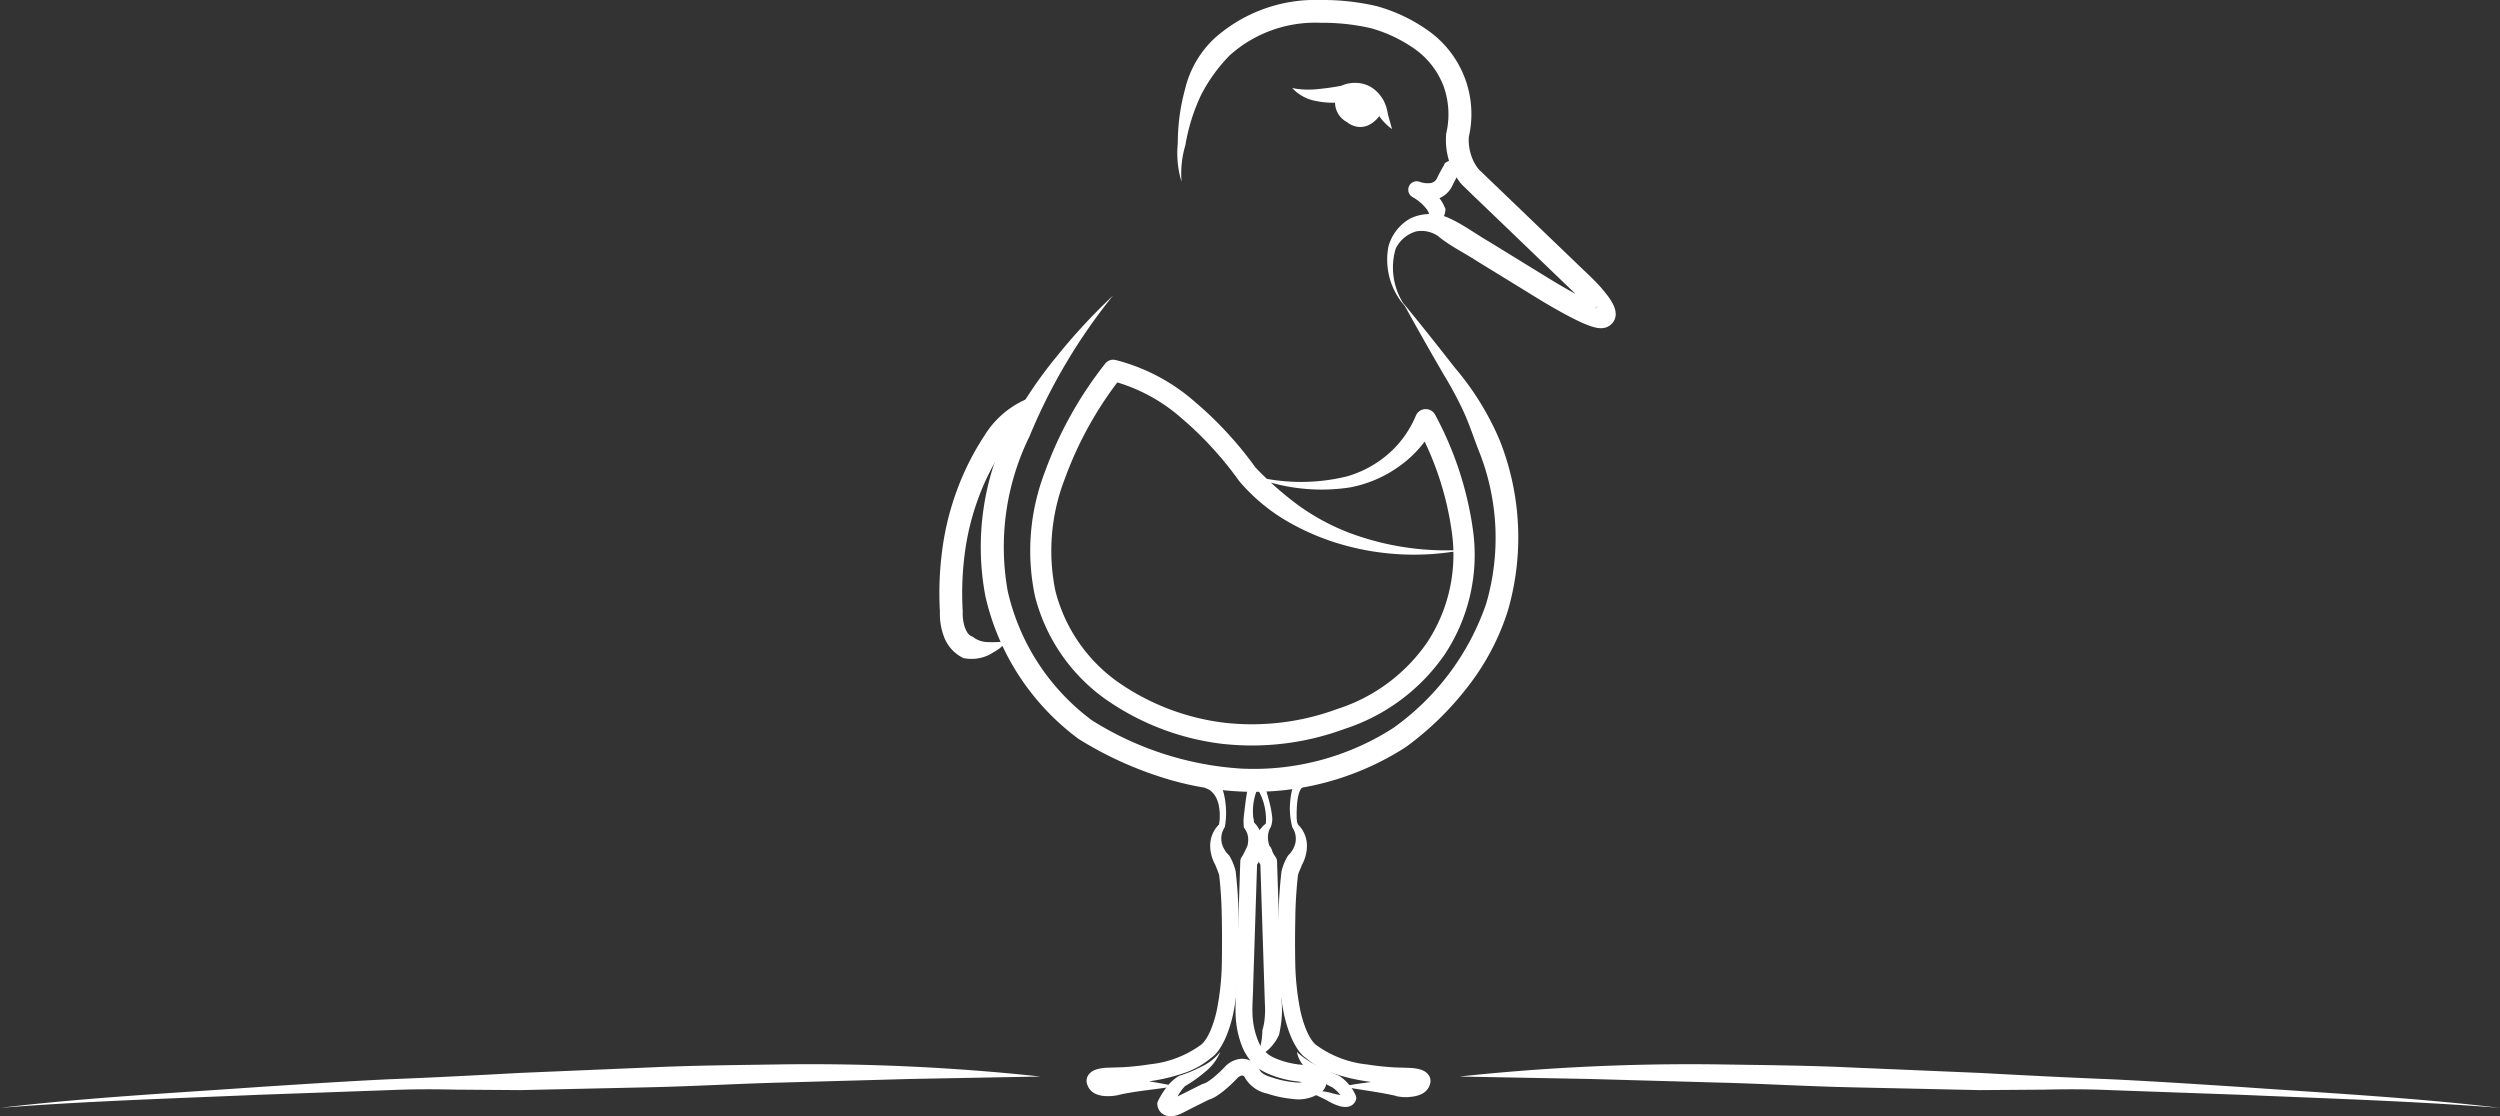<svg id="Group_2262" data-name="Group 2262" xmlns="http://www.w3.org/2000/svg" xmlns:xlink="http://www.w3.org/1999/xlink" width="149.852" height="66.919" viewBox="0 0 149.852 66.919">
  <rect x="0" y="0" width="149.852" height="66.919" fill="#333333" stroke="none"/>
  <defs>
    <clipPath id="clip-path">
      <rect id="Rectangle_1114" data-name="Rectangle 1114" width="149.852" height="66.919" fill="#fff"/>
    </clipPath>
  </defs>
  <g id="Group_2261" data-name="Group 2261" clip-path="url(#clip-path)">
    <path id="Path_1437" data-name="Path 1437" d="M166.158,10.9a5.789,5.789,0,0,1-.227-2.3l0,.03a12.236,12.236,0,0,1,.439-3.3,6.124,6.124,0,0,1,1.724-3A9.079,9.079,0,0,1,174.473,0a14.235,14.235,0,0,1,3.367.365,9.839,9.839,0,0,1,3.141,1.5,6.126,6.126,0,0,1,2.373,6.432l.024-.135a2.928,2.928,0,0,0,.242,1.416,2.449,2.449,0,0,0,.358.581l.619.595,2.587,2.484,2.587,2.484c.433.425.857.8,1.3,1.265a8.721,8.721,0,0,1,.631.746,3.539,3.539,0,0,1,.3.469,1.672,1.672,0,0,1,.14.348,1.057,1.057,0,0,1,.036.313.854.854,0,0,1-.053.266.76.76,0,0,1-.1.18.7.7,0,0,1-.268.234l.248-.213a.851.851,0,0,1-.712.342,1.564,1.564,0,0,1-.314-.037,3.188,3.188,0,0,1-.422-.128c-.25-.093-.472-.195-.69-.3-.435-.211-.847-.435-1.255-.666-.819-.462-1.6-.961-2.379-1.435l-2.343-1.44c-.768-.5-1.6-.9-2.32-1.479l.046.026a1.753,1.753,0,0,0-1.4-.342,1.98,1.98,0,0,0-1.223,1.03,4,4,0,0,0,.628,3.53,4.172,4.172,0,0,1-1.06-3.667,2.759,2.759,0,0,1,1.334-1.684,2.8,2.8,0,0,1,2.3-.008l.046.026c.841.384,1.573.945,2.369,1.4l2.345,1.442c.789.481,1.555.969,2.334,1.408.39.221.784.435,1.175.624.194.094.39.182.571.249a1.974,1.974,0,0,0,.235.074c.03.007.044.006.026.006-.027.017-.157-.048-.4.231l.248-.213a.584.584,0,0,0-.229.194.566.566,0,0,0-.07.131.522.522,0,0,0-.034.157.322.322,0,0,0,.006.092.584.584,0,0,0-.031-.065,2.3,2.3,0,0,0-.185-.284,7.359,7.359,0,0,0-.527-.621c-.385-.4-.849-.824-1.27-1.236L186.218,14.2l-2.586-2.483-.671-.65a3.718,3.718,0,0,1-.587-.934,4.3,4.3,0,0,1-.359-2.081.545.545,0,0,1,.013-.088l.011-.047a4.969,4.969,0,0,0-.177-2.749,4.832,4.832,0,0,0-1.7-2.212,8.577,8.577,0,0,0-2.647-1.264,12.9,12.9,0,0,0-3.028-.326,7.676,7.676,0,0,0-5.439,1.947A9.746,9.746,0,0,0,167.323,5.7a11.491,11.491,0,0,0-.934,2.976l-.005.031a5.962,5.962,0,0,0-.227,2.2" transform="translate(-95.333 0)" fill="#fff"/>
    <path id="Path_1438" data-name="Path 1438" d="M182.086,11.992a5.058,5.058,0,0,0,1.542.063,14.779,14.779,0,0,0,1.478-.214l-.133.042a2,2,0,0,1,.914-.2,1.834,1.834,0,0,1,.909.241,2.163,2.163,0,0,1,.977,1.376l.01.028a4.393,4.393,0,0,0,.126.536l.164.589a3.369,3.369,0,0,1-.47-.413,2.4,2.4,0,0,1-.392-.528l.01.027a3.324,3.324,0,0,0-.408-.48,1.486,1.486,0,0,0-.445-.293,1.2,1.2,0,0,0-.48-.084,1.906,1.906,0,0,0-.487.09l-.078.028a.309.309,0,0,1-.054.014,4.879,4.879,0,0,1-1.692-.034,2.546,2.546,0,0,1-1.49-.791" transform="translate(-104.634 -6.715)" fill="#fff"/>
    <path id="Path_1439" data-name="Path 1439" d="M188.217,12.985a1.336,1.336,0,0,0,.631,1.64s1.094.973,2.128-.608a1.865,1.865,0,0,0-2.759-1.032" transform="translate(-108.113 -7.309)" fill="#fff"/>
    <path id="Path_1440" data-name="Path 1440" d="M201.536,22.038c.015.194.022.379.025.558-.029.161.057.387-.074.482a8.819,8.819,0,0,0-.414.78,1.52,1.52,0,0,1-1.093.789,2.357,2.357,0,0,1-1.161-.114l.4-.925a4.252,4.252,0,0,1,.622.433,3.148,3.148,0,0,1,.538.567,2.078,2.078,0,0,1,.218.368c.025.072.066.138.095.209a1.242,1.242,0,0,1-.034.25,1.043,1.043,0,0,1-.536.7.883.883,0,0,0-.313-.573.989.989,0,0,1-.106-.071.416.416,0,0,0-.027-.1,1.08,1.08,0,0,0-.118-.2,2.792,2.792,0,0,0-.824-.706l-.016-.009a.506.506,0,0,1,.419-.917,1.369,1.369,0,0,0,.656.078.528.528,0,0,0,.365-.235c.13-.284.294-.58.451-.85.025-.171.271-.208.4-.308a4.2,4.2,0,0,1,.521-.22" transform="translate(-114.049 -12.664)" fill="#fff"/>
    <path id="Path_1441" data-name="Path 1441" d="M163.485,42.079c1.057,1.288,2.09,2.59,3.112,3.9a16.776,16.776,0,0,1,2.685,4.343,15.772,15.772,0,0,1,.494,10.205,14.5,14.5,0,0,1-2.42,4.588,18.218,18.218,0,0,1-3.716,3.611,16.836,16.836,0,0,1-9.867,2.653,18.366,18.366,0,0,1-5.06-.955,21.84,21.84,0,0,1-4.675-2.2,14.667,14.667,0,0,1-5.588-8.578,15.925,15.925,0,0,1,1.436-10.1,25.94,25.94,0,0,1,2.82-4.217,36.135,36.135,0,0,1,3.4-3.679,34.1,34.1,0,0,0-5.009,8.446,15.021,15.021,0,0,0-1.305,9.262,13.324,13.324,0,0,0,5.044,7.749,19.028,19.028,0,0,0,9,2.9,15.483,15.483,0,0,0,9.052-2.426,15.189,15.189,0,0,0,5.587-7.467,14.052,14.052,0,0,0-.5-9.3c-.283-.745-.534-1.511-.873-2.242a21.631,21.631,0,0,0-1.153-2.147c-.835-1.44-1.66-2.886-2.46-4.347" transform="translate(-79.39 -23.934)" fill="#fff"/>
    <path id="Path_1442" data-name="Path 1442" d="M171.143,62.09a15.67,15.67,0,0,1-7.187-.285,14.43,14.43,0,0,1-3.408-1.433,11.018,11.018,0,0,1-2.859-2.391l-.045-.057-.006-.009a20.288,20.288,0,0,0-1.577-1.94,19.852,19.852,0,0,0-1.8-1.742A10.288,10.288,0,0,0,150,51.95l.615-.214a22.022,22.022,0,0,0-3.385,6.078,11.93,11.93,0,0,0-.572,6.73A9.59,9.59,0,0,0,150.39,70a14.125,14.125,0,0,0,6.377,2.45,14.751,14.751,0,0,0,6.8-.826,10.372,10.372,0,0,0,5.375-3.985,9.546,9.546,0,0,0,1.5-6.457,18.387,18.387,0,0,0-2.165-6.582l1.174-.063a6.865,6.865,0,0,1-2.18,2.543A7.385,7.385,0,0,1,164.3,58.35a11.26,11.26,0,0,1-6.135-.79,11.554,11.554,0,0,0,5.975.125,6.541,6.541,0,0,0,2.516-1.381,6.211,6.211,0,0,0,1.6-2.234l.006-.014a.641.641,0,0,1,1.168-.049,20.472,20.472,0,0,1,2.28,7.052,10.82,10.82,0,0,1-1.712,7.295,11.643,11.643,0,0,1-6,4.467,16.021,16.021,0,0,1-7.384.891,15.388,15.388,0,0,1-6.954-2.674,10.836,10.836,0,0,1-4.231-6.2,13.178,13.178,0,0,1,.61-7.445,23.181,23.181,0,0,1,3.607-6.468.6.6,0,0,1,.605-.217l.01,0a11.5,11.5,0,0,1,4.81,2.553,21.012,21.012,0,0,1,1.925,1.857,21.345,21.345,0,0,1,1.69,2.083l-.051-.066a20.138,20.138,0,0,0,2.55,2.257,13.465,13.465,0,0,0,3.023,1.651,16.547,16.547,0,0,0,6.935,1.044" transform="translate(-83.398 -29.131)" fill="#fff"/>
    <path id="Path_1443" data-name="Path 1443" d="M177.277,110.26a13.147,13.147,0,0,1,.386,1.274,6,6,0,0,1,.126.665,1.364,1.364,0,0,1-.075.754l-.034.04a1.26,1.26,0,0,0-.128.566,1.626,1.626,0,0,0,.114.57l-.016-.076a.964.964,0,0,1,.169.352,1.56,1.56,0,0,0,.169.293.511.511,0,0,1,.109.3l.271,8.391,0-.042a5.987,5.987,0,0,1,.006,1.028,7.782,7.782,0,0,1-.157,1.015,2.759,2.759,0,0,1-1.474,1.413,2.99,2.99,0,0,0,.382-.833,4.322,4.322,0,0,0,.092-.851,3.423,3.423,0,0,0,.147-.821,5.134,5.134,0,0,0,0-.834v-.013l0-.029-.271-8.391.109.3a2.561,2.561,0,0,1-.295-.5,1.05,1.05,0,0,1-.162-.5l-.016-.075a2.415,2.415,0,0,1,.175-.856,1.581,1.581,0,0,1,.541-.684l-.034.04a1.18,1.18,0,0,0,.1-.541,5.646,5.646,0,0,0-.029-.648,13.053,13.053,0,0,0-.2-1.305" transform="translate(-101.55 -63.36)" fill="#fff"/>
    <path id="Path_1444" data-name="Path 1444" d="M183.3,150.523a6.394,6.394,0,0,1,1.453.151,3.935,3.935,0,0,0,.646.145.989.989,0,0,0,.25,0c.028,0,.035-.017,0,0s-.075.062-.075.094l.028.232a3.362,3.362,0,0,0-.334-.45,2.426,2.426,0,0,0-.412-.358l.057.03a5.326,5.326,0,0,1-1.305-.835,3.164,3.164,0,0,1-.532-.579,1.786,1.786,0,0,1-.316-.719,4.617,4.617,0,0,0,1.194.8c.417.211.855.419,1.274.6l.047.024.011.006a2.339,2.339,0,0,1,.584.518,2.6,2.6,0,0,1,.41.651l.009.019a.344.344,0,0,1,.02.214.6.6,0,0,1-.272.374.681.681,0,0,1-.332.091,1.238,1.238,0,0,1-.451-.071,3.049,3.049,0,0,1-.687-.32c-.386-.2-.841-.4-1.269-.609" transform="translate(-105.023 -85.18)" fill="#fff"/>
    <path id="Path_1445" data-name="Path 1445" d="M183.991,127.98c.548-.1,1.1-.189,1.65-.253s1.1-.137,1.686-.166l.036,0c.222-.014.481.041.687.014a.838.838,0,0,0,.231-.055c.047-.029-.01.007-.014.052l.024-.082a.377.377,0,0,0,.047.391.189.189,0,0,0,.062.059.529.529,0,0,0-.073-.022,1.989,1.989,0,0,0-.345-.042l-.878-.027a16.765,16.765,0,0,1-1.8-.192,11.17,11.17,0,0,1-1.792-.434,5.028,5.028,0,0,1-1.711-.938l.1.072a2.061,2.061,0,0,1-.652-.68,4.709,4.709,0,0,1-.359-.691,7.95,7.95,0,0,1-.427-1.412,16.887,16.887,0,0,1-.312-2.832c-.015-.94-.02-1.858,0-2.79a26.835,26.835,0,0,1,.174-2.817l0-.018a.281.281,0,0,1,.013-.053,3.227,3.227,0,0,1,.362-.884l.029-.043,0,0a1.382,1.382,0,0,0,.263-.327,1.434,1.434,0,0,0,.168-.409,1.213,1.213,0,0,0-.151-.9l-.03-.053a4.376,4.376,0,0,1-.125-1.571,4.689,4.689,0,0,1,.387-1.487,4.583,4.583,0,0,0-.194,1.493,4.533,4.533,0,0,0,.281,1.436l-.03-.053a1.761,1.761,0,0,1,.552,1.168,2.176,2.176,0,0,1-.064.678,2.344,2.344,0,0,1-.268.653l.033-.047c-.048.144-.189.408-.245.635l.015-.071a26.226,26.226,0,0,0-.164,2.7c-.021.91-.017,1.834,0,2.735a15.955,15.955,0,0,0,.29,2.653,6.93,6.93,0,0,0,.37,1.229,3.749,3.749,0,0,0,.275.534,2.122,2.122,0,0,0,.162.218c.039.053.149.141.11.115l.1.073a6.255,6.255,0,0,0,2.987,1.125,15.962,15.962,0,0,0,1.694.18l.88.027a2.908,2.908,0,0,1,.527.069,1.264,1.264,0,0,1,.339.128.772.772,0,0,1,.232.2.6.6,0,0,1,.1.6l.024-.082a.949.949,0,0,1-.533.658,1.768,1.768,0,0,1-.566.154,2.555,2.555,0,0,1-.963-.041l.035,0c-1.034-.244-2.154-.364-3.243-.571" transform="translate(-103.516 -62.861)" fill="#fff"/>
    <path id="Path_1446" data-name="Path 1446" d="M166.845,126.1a2.971,2.971,0,0,1-.912,1.2,8.314,8.314,0,0,1-1.259.886l.05-.026a2.9,2.9,0,0,0-.693,1.262l.023-.277a.217.217,0,0,0-.083-.154.307.307,0,0,0-.123-.065c-.018,0,.058,0,.129-.029a1.662,1.662,0,0,0,.238-.093l.3-.148,1.219-.611.014-.006a.38.38,0,0,1,.091-.032,1.173,1.173,0,0,0,.3-.152,3.735,3.735,0,0,0,.354-.267,7.889,7.889,0,0,0,.68-.647l0,0,.037-.037a1.5,1.5,0,0,1,.9-.393,1.172,1.172,0,0,1,.56.119,1.252,1.252,0,0,1,.437.352.369.369,0,0,1,.062.105l.011.03c.088.236.317.384.8.524a5.651,5.651,0,0,0,1.3.276,1.505,1.505,0,0,0,.977-.174s-.045.034-.06.165a.3.3,0,0,0,.066.217.893.893,0,0,0-.138-.074,3.285,3.285,0,0,0-.589-.177l.045.007a6.158,6.158,0,0,1-1.925-.5,2.615,2.615,0,0,1-.9-.644,3.206,3.206,0,0,1-.578-.91,5.668,5.668,0,0,1-.412-1.96c-.024-.675.038-1.277.043-1.882l.236-7.3a.509.509,0,0,1,.109-.3,5.68,5.68,0,0,0,.322-.649l-.017.077a1.577,1.577,0,0,0,.057-.549,1.221,1.221,0,0,0-.056-.261,1.365,1.365,0,0,0-.1-.211l-.1-.154a3.21,3.21,0,0,1,.014-.8l.086-.714c.062-.472.152-.941.236-1.409l.121,1.418.07.7a3.01,3.01,0,0,0,.113.607l-.1-.153a1.532,1.532,0,0,1,.32.369,1.975,1.975,0,0,1,.2.409,2.469,2.469,0,0,1,.117.877l-.017.078a2.387,2.387,0,0,1-.472.992l.109-.3-.237,7.329c-.007.615-.065,1.23-.043,1.775a4.678,4.678,0,0,0,.33,1.6,1.83,1.83,0,0,0,.973,1.037,5.168,5.168,0,0,0,1.6.412h.011l.034.006a4.189,4.189,0,0,1,.8.242,1.426,1.426,0,0,1,.473.31.725.725,0,0,1,.205.541.75.75,0,0,1-.225.478,2.3,2.3,0,0,1-1.777.478,6.632,6.632,0,0,1-1.539-.323,2,2,0,0,1-1.438-1.151l.072.135c.009.012-.051-.046-.072-.05a.152.152,0,0,0-.074-.017.524.524,0,0,0-.271.145l.041-.04a8.816,8.816,0,0,1-.778.741,4.692,4.692,0,0,1-.45.338,2.032,2.032,0,0,1-.6.287l.1-.039-1.2.6-.3.156a2.709,2.709,0,0,1-.386.171,1.273,1.273,0,0,1-.536.077.788.788,0,0,1-.436-.178.736.736,0,0,1-.249-.441l-.009-.051a.367.367,0,0,1,.032-.226,5.009,5.009,0,0,1,.5-.812,2.541,2.541,0,0,1,.745-.691l.031-.018.019-.008a7.78,7.78,0,0,0,1.321-.547,3.12,3.12,0,0,0,1.129-.89" transform="translate(-93.702 -63.047)" fill="#fff"/>
    <path id="Path_1447" data-name="Path 1447" d="M158.388,128.167q-.856.126-1.7.231c-.56.077-1.14.16-1.652.277l.073-.012a2.838,2.838,0,0,1-.917.081,1.516,1.516,0,0,1-.565-.142.928.928,0,0,1-.5-.641l.024.082a.6.6,0,0,1,.1-.6.771.771,0,0,1,.232-.2,1.263,1.263,0,0,1,.339-.128,2.909,2.909,0,0,1,.527-.069l.881-.027a15.962,15.962,0,0,0,1.694-.18,6.255,6.255,0,0,0,2.987-1.125l.1-.073c-.039.026.071-.063.11-.115a2.126,2.126,0,0,0,.162-.218,3.751,3.751,0,0,0,.275-.534,6.929,6.929,0,0,0,.37-1.229,15.96,15.96,0,0,0,.29-2.653c.014-.9.019-1.825,0-2.735a26.086,26.086,0,0,0-.163-2.7l.015.071a6.74,6.74,0,0,0-.245-.635l.033.047a2.343,2.343,0,0,1-.268-.653,2.176,2.176,0,0,1-.064-.678,1.761,1.761,0,0,1,.552-1.168l-.036.07a4.507,4.507,0,0,0-.063-2.808,3.969,3.969,0,0,1,.449,1.4,4.835,4.835,0,0,1-.026,1.5l-.007.019-.029.052a1.216,1.216,0,0,0-.151.9,1.411,1.411,0,0,0,.169.409,1.392,1.392,0,0,0,.262.327l0,0,.03.043a3.211,3.211,0,0,1,.362.884.251.251,0,0,1,.013.052l0,.02a26.834,26.834,0,0,1,.174,2.817c.021.931.017,1.85,0,2.79a16.885,16.885,0,0,1-.312,2.832,7.948,7.948,0,0,1-.427,1.412,4.71,4.71,0,0,1-.359.691,2.061,2.061,0,0,1-.652.68l.1-.072a5.028,5.028,0,0,1-1.711.938,11.176,11.176,0,0,1-1.792.434,16.758,16.758,0,0,1-1.8.192l-.878.027a1.992,1.992,0,0,0-.345.042.529.529,0,0,0-.073.022.194.194,0,0,0,.062-.059.378.378,0,0,0,.047-.391l.024.082c0-.028-.056-.085-.036-.066a.577.577,0,0,0,.178.036,3.337,3.337,0,0,0,.608-.063l.073-.012a16.94,16.94,0,0,1,1.752.2c.57.08,1.136.185,1.7.308" transform="translate(-87.981 -63.047)" fill="#fff"/>
    <path id="Path_1448" data-name="Path 1448" d="M137.973,55.916a25.481,25.481,0,0,1-1.741,3.071,14.481,14.481,0,0,0-1.526,3.036,15.207,15.207,0,0,0-.806,3.308,18.4,18.4,0,0,0-.121,3.42c0,.028,0,.062,0,.089a2.606,2.606,0,0,0,.144.939c.111.274.245.462.444.512a1.479,1.479,0,0,0,.874.328,7.5,7.5,0,0,0,1.254-.055l-.505.433c-.181.132-.383.242-.587.366a2.4,2.4,0,0,1-1.587.213,2.316,2.316,0,0,1-1.17-1.308,3.881,3.881,0,0,1-.231-1.518v.089a19.756,19.756,0,0,1,.13-3.69,16.539,16.539,0,0,1,.878-3.6,15.874,15.874,0,0,1,1.667-3.316,5.5,5.5,0,0,1,2.884-2.319" transform="translate(-76.074 -32.132)" fill="#fff"/>
    <path id="Path_1449" data-name="Path 1449" d="M205.678,150.7a129.757,129.757,0,0,1,15.613-.726c2.6.041,5.21.06,7.809.182l7.792.329c2.6.142,5.185.273,7.8.378,2.6.123,5.2.294,7.793.462,5.189.367,10.389.639,15.558,1.253-5.185-.405-10.387-.562-15.583-.785l-7.8-.279c-1.3-.057-2.586-.059-3.894-.028l-3.906.029-7.806-.171c-2.6-.058-5.194-.214-7.79-.28l-7.787-.217Z" transform="translate(-118.191 -86.172)" fill="#fff"/>
    <path id="Path_1450" data-name="Path 1450" d="M62.364,150.7l-7.8.146-7.787.217c-2.6.067-5.19.222-7.79.28l-7.806.171-3.907-.029c-1.308-.031-2.6-.028-3.894.028l-7.8.279c-5.2.223-10.4.38-15.583.785,5.169-.614,10.369-.885,15.558-1.253,2.6-.167,5.192-.338,7.793-.462,2.615-.1,5.2-.236,7.8-.378l7.792-.329c2.6-.122,5.2-.141,7.808-.182a129.756,129.756,0,0,1,15.613.726" transform="translate(0 -86.172)" fill="#fff"/>
    <path id="Path_1451" data-name="Path 1451" d="M169.789,110.428s1.088.167.865,2.176h.174s.493-2.281-.519-2.627Z" transform="translate(-97.568 -63.197)" fill="#fff"/>
    <path id="Path_1452" data-name="Path 1452" d="M176.279,113.289a3.442,3.442,0,0,1,.184-2.12h-.512l-.033,1.06Z" transform="translate(-101.09 -63.882)" fill="#fff"/>
    <path id="Path_1453" data-name="Path 1453" d="M182.359,112.767s-.163-2.12.45-2.287l-.576-.219s-.464,1.7.125,2.506" transform="translate(-104.619 -63.36)" fill="#fff"/>
    <path id="Path_1454" data-name="Path 1454" d="M177.2,110.647a3.52,3.52,0,0,1,.5,2.12l.212-.171s.1-1.885-.574-2.335Z" transform="translate(-101.826 -63.36)" fill="#fff"/>
  </g>
</svg>
